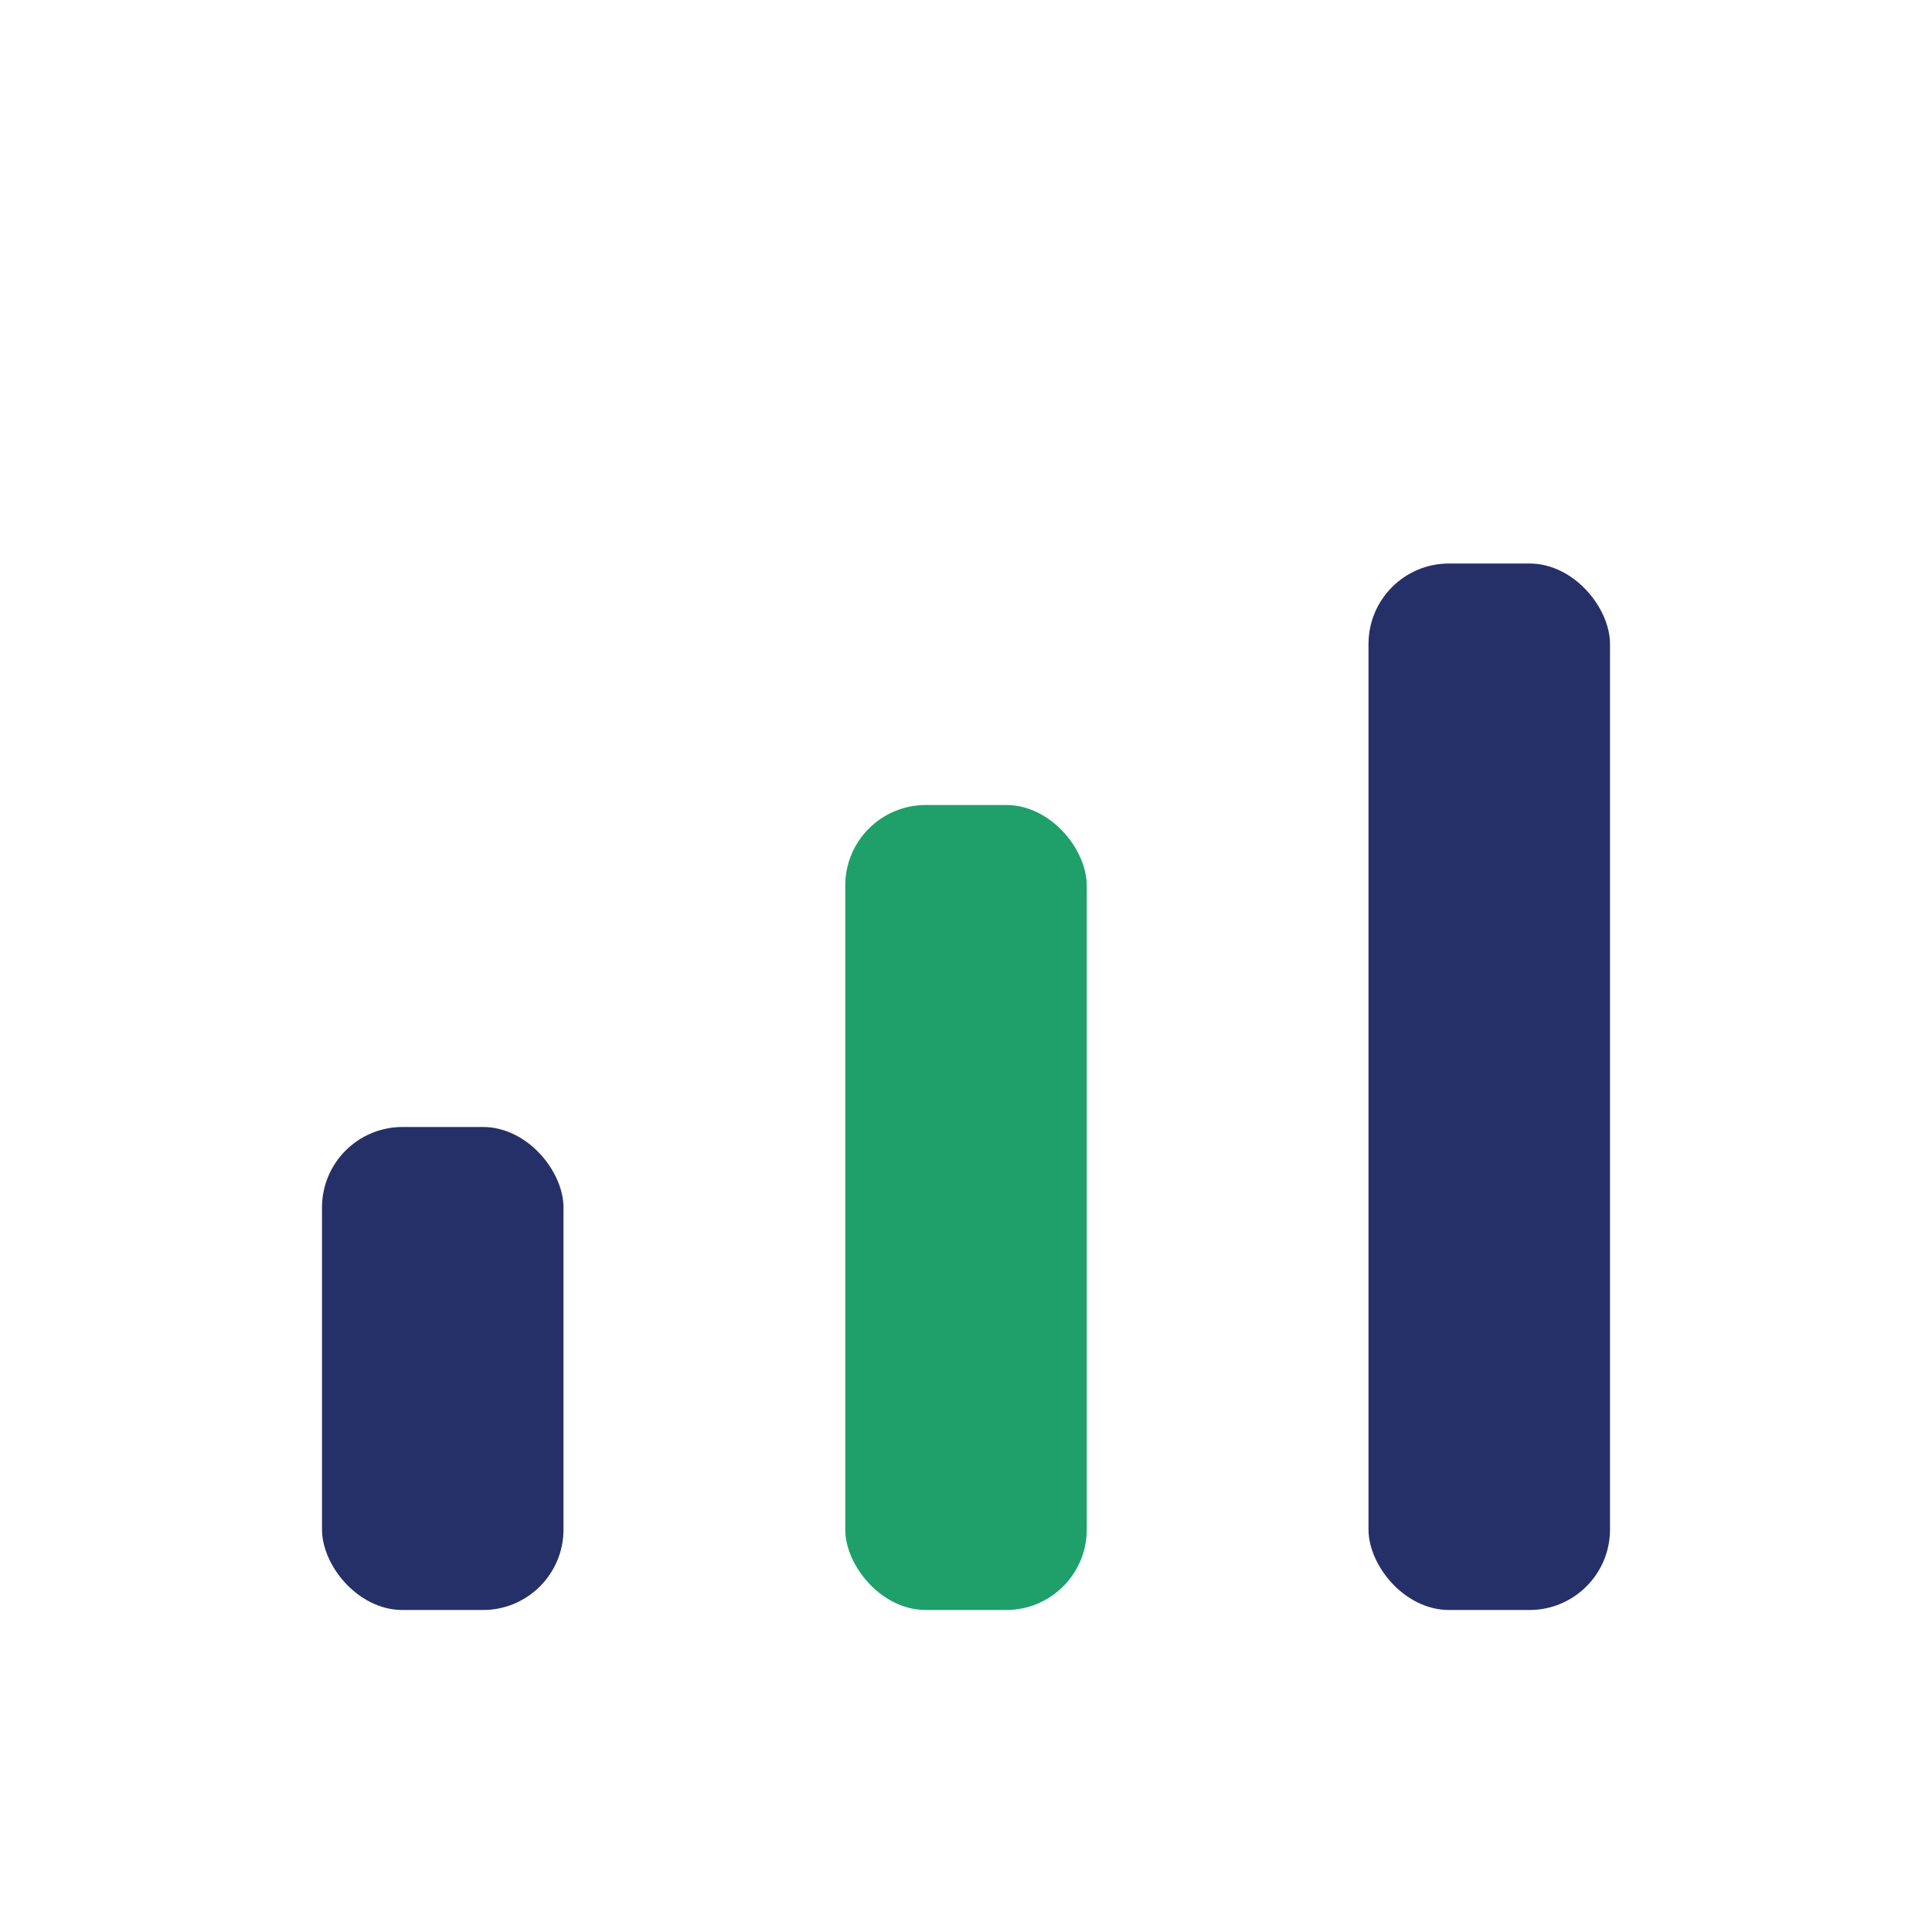 <?xml version="1.0" encoding="UTF-8"?>
<svg xmlns="http://www.w3.org/2000/svg" width="24" height="24" viewBox="0 0 24 24"><rect x="4" y="14" width="3" height="6" rx="1" fill="#263068"/><rect x="10.5" y="10" width="3" height="10" rx="1" fill="#1FA06B"/><rect x="17" y="7" width="3" height="13" rx="1" fill="#263068"/></svg>